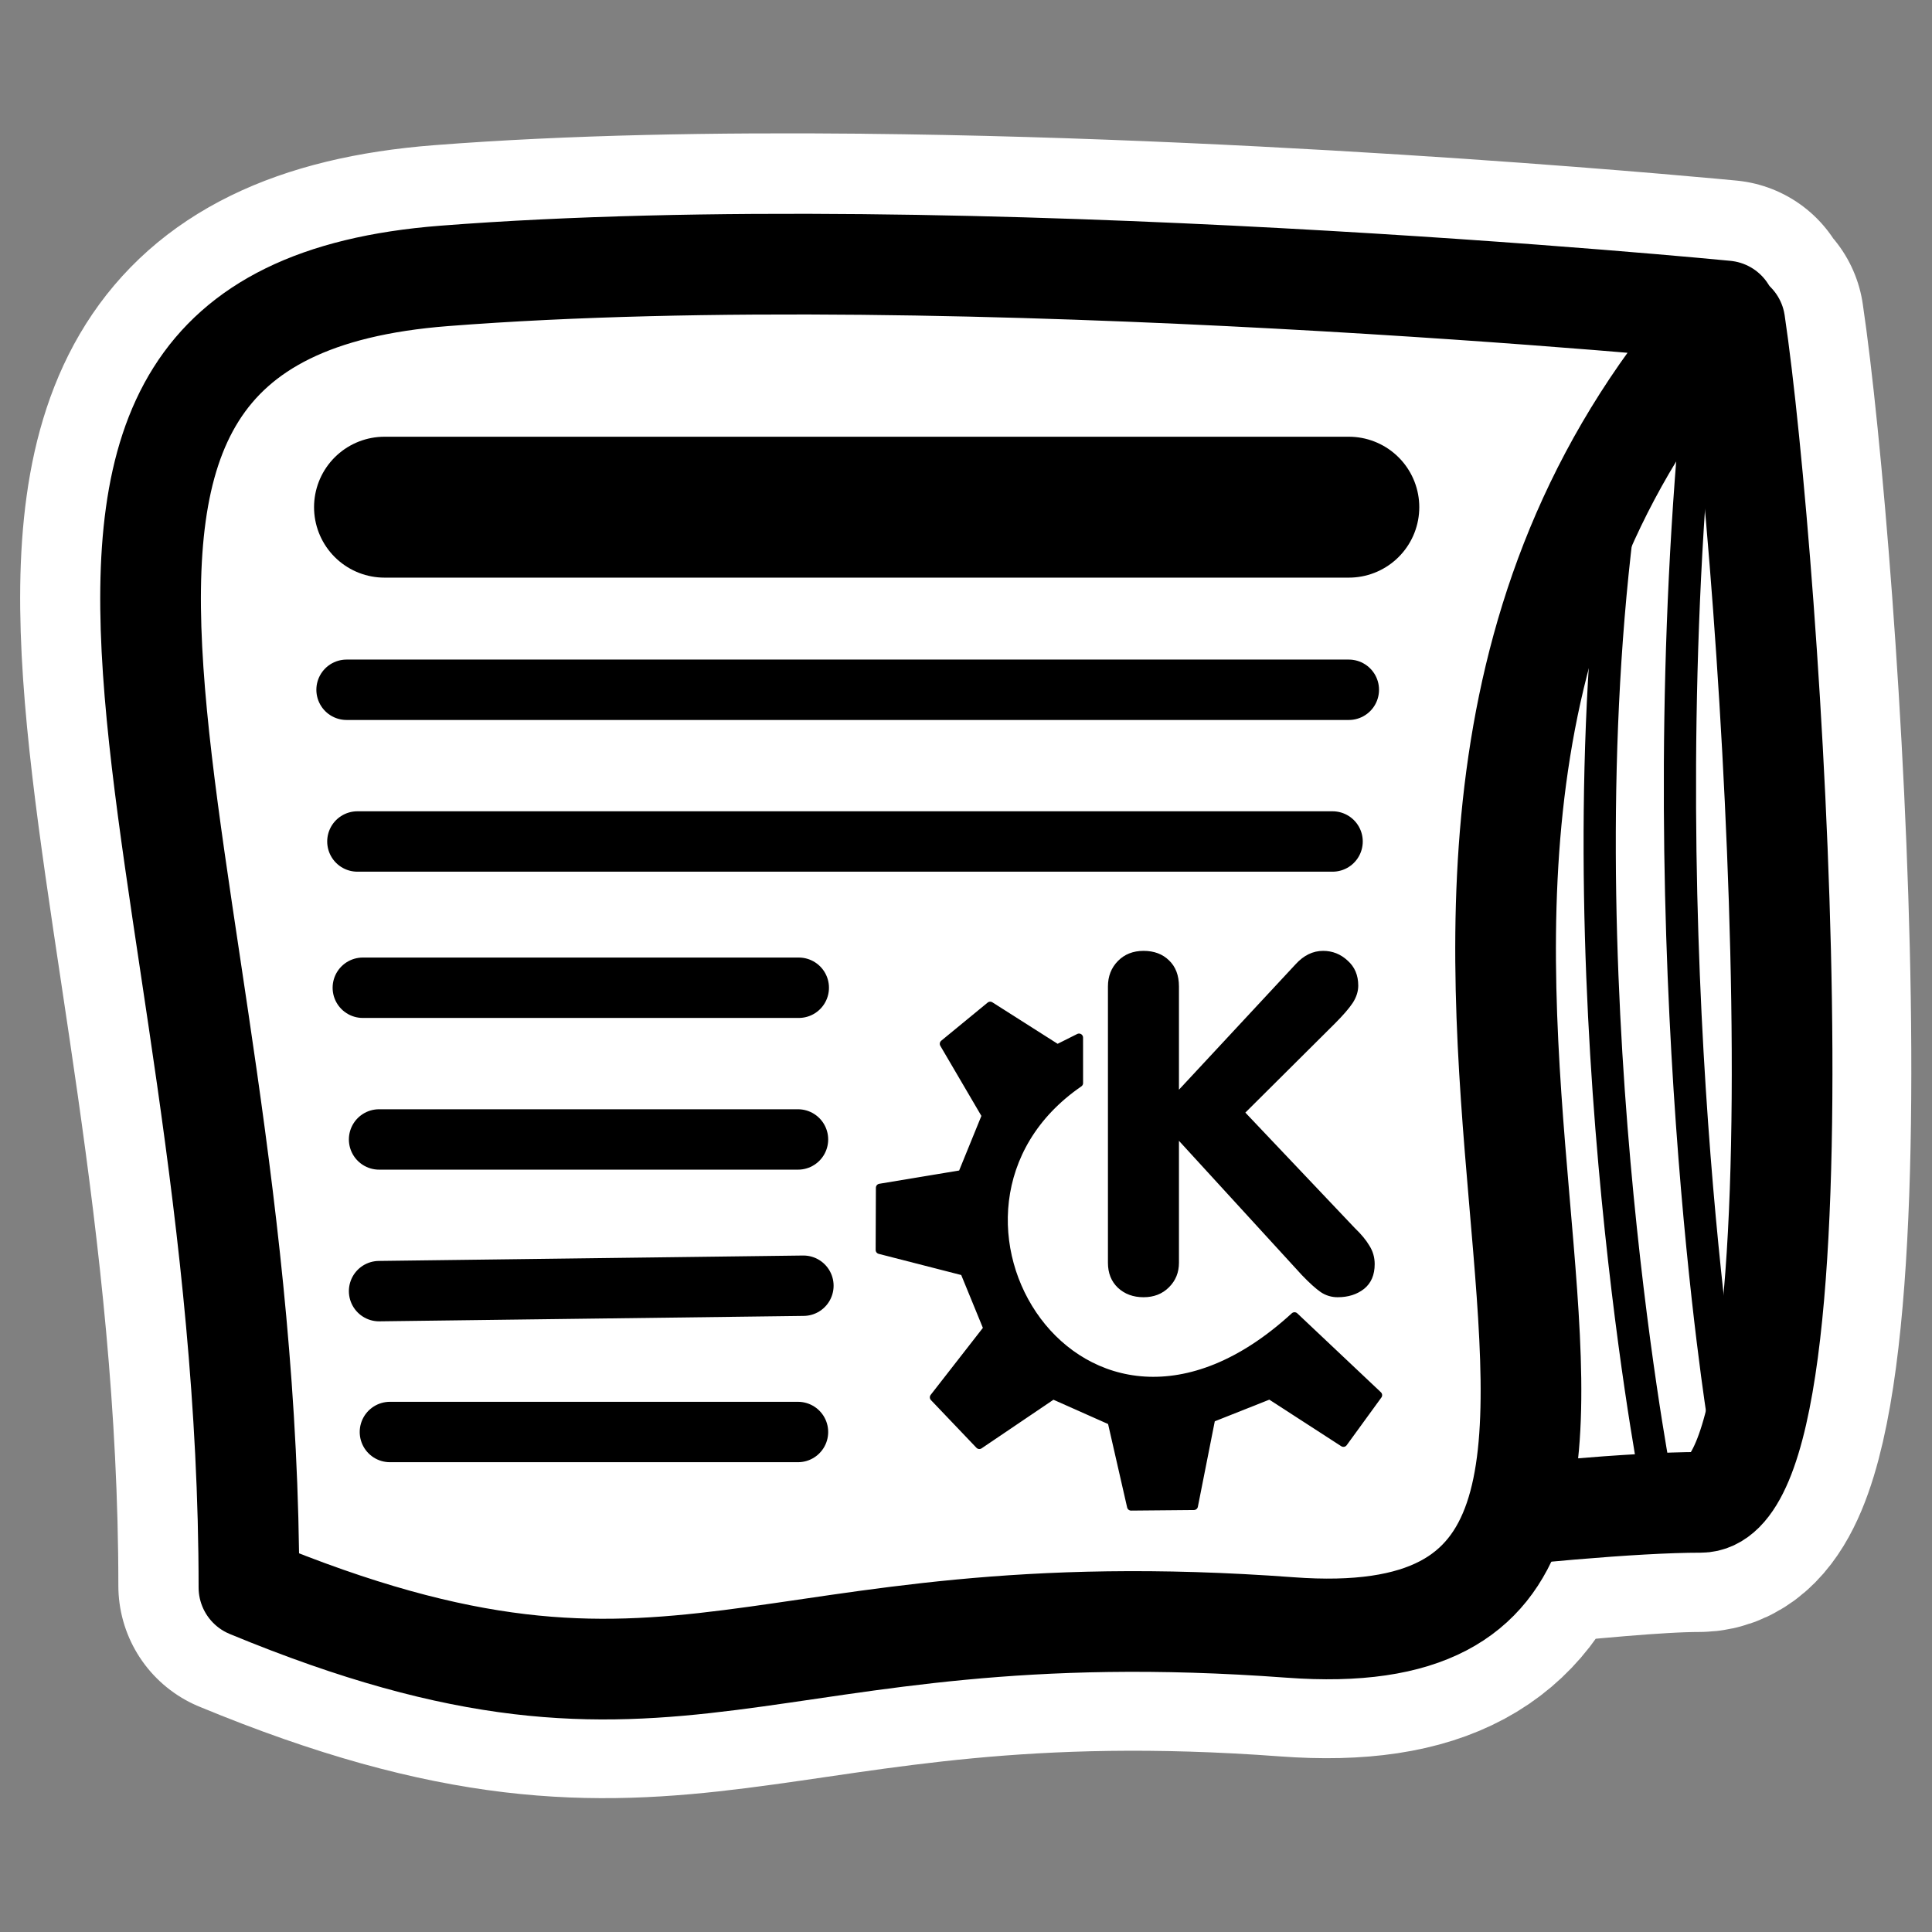 <?xml version="1.0" encoding="UTF-8" standalone="no"?>
<svg
    xmlns:inkscape="http://www.inkscape.org/namespaces/inkscape"
    xmlns:rdf="http://www.w3.org/1999/02/22-rdf-syntax-ns#"
    xmlns="http://www.w3.org/2000/svg"
    xmlns:dc="http://purl.org/dc/elements/1.1/"
    xmlns:ns1="http://sozi.baierouge.fr"
    xmlns:cc="http://web.resource.org/cc/"
    xmlns:xlink="http://www.w3.org/1999/xlink"
    xmlns:sodipodi="http://sodipodi.sourceforge.net/DTD/sodipodi-0.dtd"
    id="svg1"
    sodipodi:docname="knewsticker.svg"
    viewBox="0 0 60 60"
    sodipodi:version="0.32"
    _SVGFile__filename="oldscale/apps/knewsticker.svg"
    version="1.0"
    y="0"
    x="0"
    inkscape:version="0.40"
    sodipodi:docbase="/home/danny/work/flat/SVG/mono/scalable/apps"
  >
  <rect x="0" y="0" width="60" height="60" fill="#808080" stroke="none"/>
  <sodipodi:namedview
      id="base"
      bordercolor="#666666"
      inkscape:pageshadow="2"
      inkscape:window-y="0"
      pagecolor="#ffffff"
      inkscape:window-height="699"
      inkscape:zoom="3.8077823"
      inkscape:window-x="0"
      borderopacity="1.0"
      inkscape:current-layer="svg1"
      inkscape:cx="86.374015"
      inkscape:cy="5.7582701"
      inkscape:window-width="1024"
      inkscape:pageopacity="0.0"
  />
  <path
      id="path1097"
      style="stroke-linejoin:round;stroke:#ffffff;stroke-linecap:round;stroke-width:8.123;fill:none"
      transform="matrix(1 0 0 1 -.013 -.005)"
      d="m26.75 8.219c-4.478-0.044-8.938 0.033-12.938 0.344-15.998 1.243-6.062 17.854-6.062 40.688 13.514 5.592 15.537 0.007 32.312 1.25 4.224 0.313 6.133-1.017 6.938-3.438 2.111-0.203 4.401-0.437 5.781-0.437 4.194 0 2.15-29.293 1.063-36.594l-0.594 0.031c0.115-0.134 0.193-0.273 0.312-0.406 0 0-13.378-1.306-26.812-1.437z"
  />
  <g
      id="g1560"
      transform="matrix(.935 0 0 .935 2.014 .962)"
    >
    <path
        id="path836"
        style="stroke-linejoin:round;fill-rule:evenodd;stroke:#000000;stroke-linecap:round;stroke-width:3.619;fill:#ffffff"
        d="m57.013 8.415c1.26 8.457 3.629 42.408-1.23 42.408-4.858 0-16.735 1.619-16.735 1.619l7.018-43.187 10.947-0.84z"
        transform="matrix(.924 0 0 .924 2.789 1.911)"
    />
    <path
        id="path835"
        style="stroke-linejoin:round;fill-rule:evenodd;stroke:#000000;stroke-linecap:round;stroke-width:3.619;fill:#ffffff"
        d="m56.683 7.996c-18.355 20.513 3.779 48.765-15.655 47.325-19.434-1.439-21.774 5.039-37.429-1.439-0-26.452-11.517-45.706 7.018-47.146 18.534-1.44 46.066 1.26 46.066 1.26z"
        transform="matrix(.924 0 0 .924 2.789 1.911)"
    />
    <path
        id="path837"
        style="stroke-linejoin:round;stroke:#000000;stroke-linecap:round;stroke-width:4.68;fill:none"
        transform="translate(-.72 1.08)"
        d="m11.337 14.737h32.03"
    />
    <path
        id="path838"
        style="stroke-linejoin:round;stroke:#000000;stroke-linecap:round;stroke-width:2.006;fill:none"
        d="m9.357 21.882h33.29m-32.93 5.039h32.39m-32.21 4.858h14.48m-13.94 5.039h13.914m-13.914 5.038l14.094-0.18m-13.734 4.859h13.554"
    />
    <path
        id="path839"
        style="fill:#000000"
        d="m34.646 40.913v-9.176c0-0.338 0.11-0.62 0.33-0.845s0.505-0.338 0.853-0.338 0.63 0.105 0.845 0.315c0.221 0.21 0.331 0.499 0.331 0.868v3.428l3.873-4.165c0.271-0.298 0.576-0.446 0.914-0.446 0.313 0 0.584 0.108 0.815 0.323 0.236 0.21 0.353 0.486 0.353 0.83 0 0.194-0.061 0.386-0.184 0.576-0.123 0.184-0.32 0.412-0.592 0.684l-2.974 2.959 3.635 3.834c0.21 0.2 0.372 0.395 0.484 0.584 0.118 0.185 0.177 0.39 0.177 0.615 0 0.359-0.118 0.633-0.353 0.822-0.236 0.185-0.528 0.277-0.877 0.277-0.204 0-0.391-0.056-0.561-0.169-0.163-0.113-0.374-0.302-0.63-0.569l-4.08-4.457v4.05c0 0.323-0.11 0.594-0.331 0.814-0.22 0.221-0.502 0.331-0.845 0.331s-0.628-0.105-0.853-0.315c-0.22-0.21-0.33-0.487-0.33-0.83z"
    />
    <path
        id="path705"
        style="stroke-linejoin:round;fill-rule:evenodd;stroke:#000000;stroke-linecap:round;stroke-width:.267;fill:#000000"
        d="m28.864 45.383l1.511 1.584 2.448-1.656 1.943 0.864 0.648 2.837 2.088-0.019 0.576-2.911 1.943-0.771 2.447 1.584 1.152-1.584-2.777-2.621c-7.119 6.529-13.271-3.534-7.156-7.745l-0.001-1.511-0.719 0.36-2.232-1.419-1.541 1.266 1.397 2.384-0.792 1.944-2.727 0.453-0.008 2.066 2.807 0.72 0.774 1.889-1.781 2.286z"
    />
    <path
        id="path850"
        style="stroke-linejoin:round;stroke:#000000;stroke-linecap:round;stroke-width:1.07;fill:none"
        d="m51.66 15.847c-2.036 15.269 1.145 32.065 1.145 32.065"
    />
    <path
        id="path851"
        style="stroke-linejoin:round;stroke:#000000;stroke-linecap:round;stroke-width:1.07;fill:none"
        d="m54.141 13.273c-1.527 17.559 0.954 32.858 0.954 32.858"
    />
  </g
  >
</svg
>
